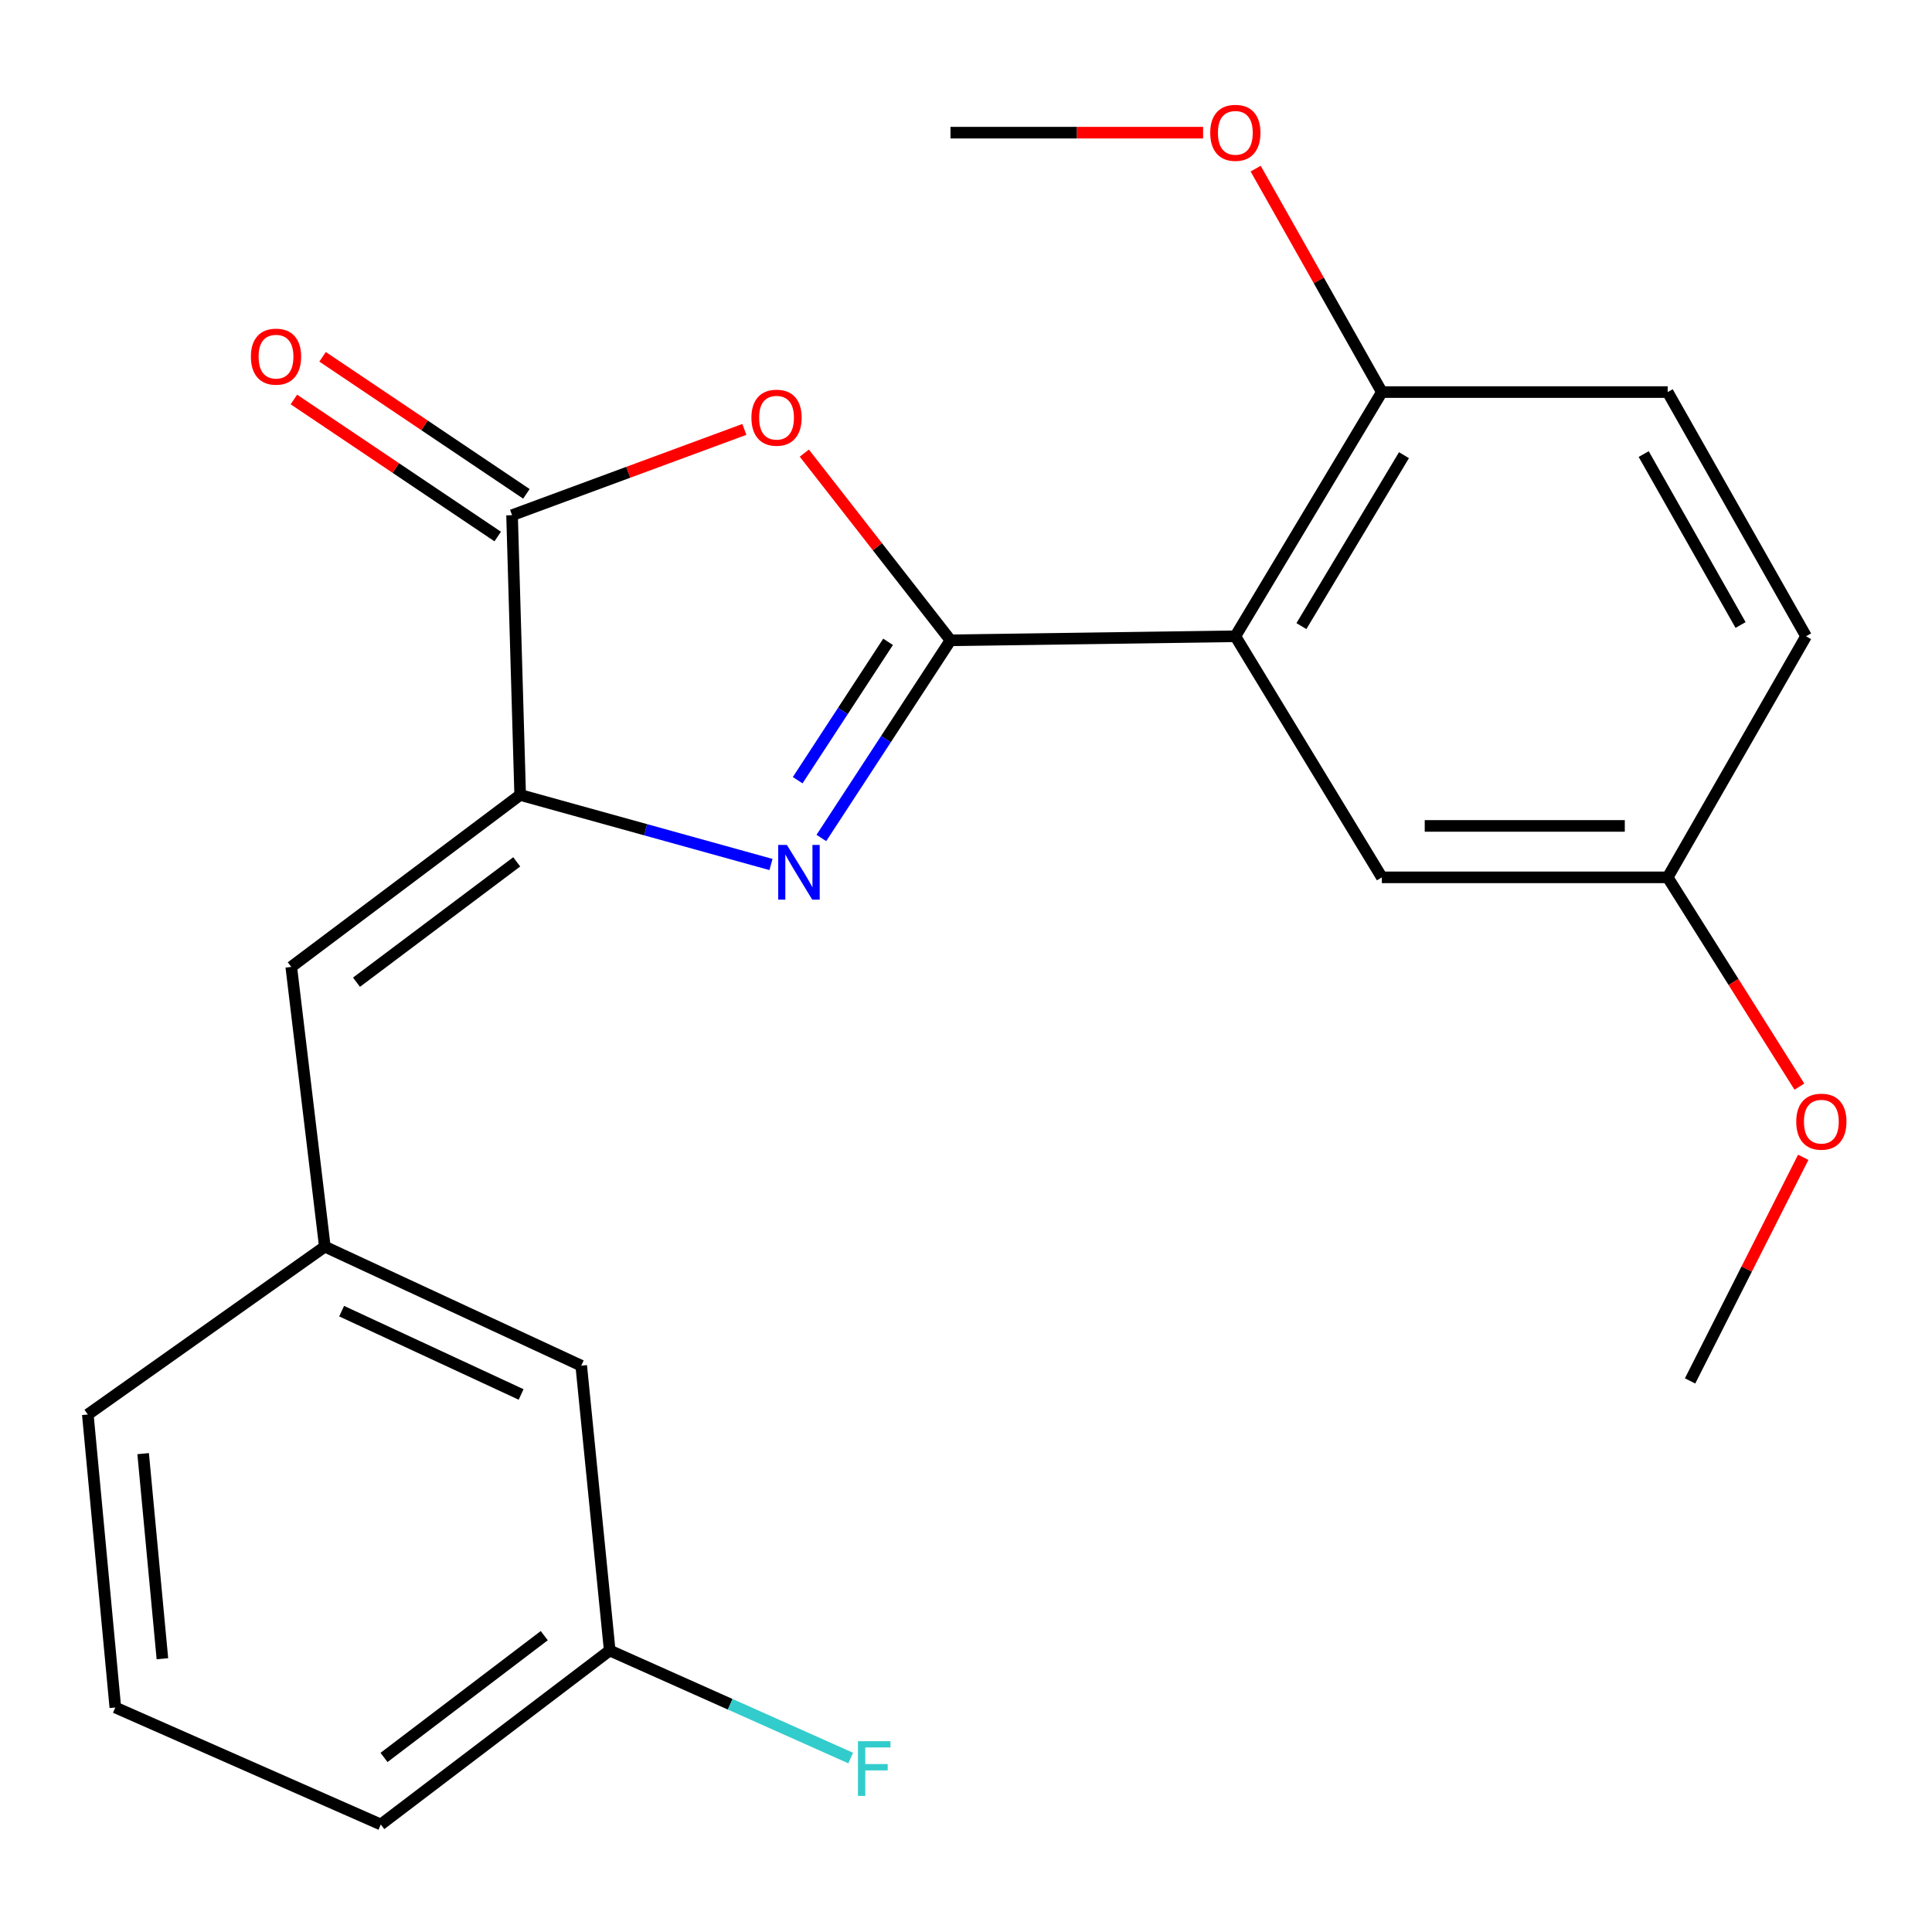 <?xml version='1.0' encoding='iso-8859-1'?>
<svg version='1.1' baseProfile='full'
              xmlns='http://www.w3.org/2000/svg'
                      xmlns:rdkit='http://www.rdkit.org/xml'
                      xmlns:xlink='http://www.w3.org/1999/xlink'
                  xml:space='preserve'
width='1000px' height='1000px' viewBox='0 0 1000 1000'>
<!-- END OF HEADER -->
<rect style='opacity:1.0;fill:#FFFFFF;stroke:none' width='1000' height='1000' x='0' y='0'> </rect>
<path class='bond-0' d='M 491.977,331.418 L 458.556,382.578' style='fill:none;fill-rule:evenodd;stroke:#000000;stroke-width:6px;stroke-linecap:butt;stroke-linejoin:miter;stroke-opacity:1' />
<path class='bond-0' d='M 458.556,382.578 L 425.135,433.737' style='fill:none;fill-rule:evenodd;stroke:#0000FF;stroke-width:6px;stroke-linecap:butt;stroke-linejoin:miter;stroke-opacity:1' />
<path class='bond-0' d='M 459.666,332.208 L 436.271,368.019' style='fill:none;fill-rule:evenodd;stroke:#000000;stroke-width:6px;stroke-linecap:butt;stroke-linejoin:miter;stroke-opacity:1' />
<path class='bond-0' d='M 436.271,368.019 L 412.876,403.831' style='fill:none;fill-rule:evenodd;stroke:#0000FF;stroke-width:6px;stroke-linecap:butt;stroke-linejoin:miter;stroke-opacity:1' />
<path class='bond-1' d='M 491.977,331.418 L 454.147,282.976' style='fill:none;fill-rule:evenodd;stroke:#000000;stroke-width:6px;stroke-linecap:butt;stroke-linejoin:miter;stroke-opacity:1' />
<path class='bond-1' d='M 454.147,282.976 L 416.316,234.534' style='fill:none;fill-rule:evenodd;stroke:#FF0000;stroke-width:6px;stroke-linecap:butt;stroke-linejoin:miter;stroke-opacity:1' />
<path class='bond-3' d='M 491.977,331.418 L 639.413,329.333' style='fill:none;fill-rule:evenodd;stroke:#000000;stroke-width:6px;stroke-linecap:butt;stroke-linejoin:miter;stroke-opacity:1' />
<path class='bond-2' d='M 399.058,447.465 L 334.15,429.466' style='fill:none;fill-rule:evenodd;stroke:#0000FF;stroke-width:6px;stroke-linecap:butt;stroke-linejoin:miter;stroke-opacity:1' />
<path class='bond-2' d='M 334.15,429.466 L 269.241,411.466' style='fill:none;fill-rule:evenodd;stroke:#000000;stroke-width:6px;stroke-linecap:butt;stroke-linejoin:miter;stroke-opacity:1' />
<path class='bond-4' d='M 385.285,222.264 L 325.163,244.463' style='fill:none;fill-rule:evenodd;stroke:#FF0000;stroke-width:6px;stroke-linecap:butt;stroke-linejoin:miter;stroke-opacity:1' />
<path class='bond-4' d='M 325.163,244.463 L 265.041,266.662' style='fill:none;fill-rule:evenodd;stroke:#000000;stroke-width:6px;stroke-linecap:butt;stroke-linejoin:miter;stroke-opacity:1' />
<path class='bond-5' d='M 269.241,411.466 L 150.76,500.46' style='fill:none;fill-rule:evenodd;stroke:#000000;stroke-width:6px;stroke-linecap:butt;stroke-linejoin:miter;stroke-opacity:1' />
<path class='bond-5' d='M 267.455,446.098 L 184.518,508.394' style='fill:none;fill-rule:evenodd;stroke:#000000;stroke-width:6px;stroke-linecap:butt;stroke-linejoin:miter;stroke-opacity:1' />
<path class='bond-23' d='M 269.241,411.466 L 265.041,266.662' style='fill:none;fill-rule:evenodd;stroke:#000000;stroke-width:6px;stroke-linecap:butt;stroke-linejoin:miter;stroke-opacity:1' />
<path class='bond-6' d='M 639.413,329.333 L 715.246,202.941' style='fill:none;fill-rule:evenodd;stroke:#000000;stroke-width:6px;stroke-linecap:butt;stroke-linejoin:miter;stroke-opacity:1' />
<path class='bond-6' d='M 673.613,324.069 L 726.696,235.594' style='fill:none;fill-rule:evenodd;stroke:#000000;stroke-width:6px;stroke-linecap:butt;stroke-linejoin:miter;stroke-opacity:1' />
<path class='bond-7' d='M 639.413,329.333 L 715.246,454.114' style='fill:none;fill-rule:evenodd;stroke:#000000;stroke-width:6px;stroke-linecap:butt;stroke-linejoin:miter;stroke-opacity:1' />
<path class='bond-8' d='M 272.467,255.617 L 219.718,220.151' style='fill:none;fill-rule:evenodd;stroke:#000000;stroke-width:6px;stroke-linecap:butt;stroke-linejoin:miter;stroke-opacity:1' />
<path class='bond-8' d='M 219.718,220.151 L 166.97,184.685' style='fill:none;fill-rule:evenodd;stroke:#FF0000;stroke-width:6px;stroke-linecap:butt;stroke-linejoin:miter;stroke-opacity:1' />
<path class='bond-8' d='M 257.615,277.707 L 204.866,242.241' style='fill:none;fill-rule:evenodd;stroke:#000000;stroke-width:6px;stroke-linecap:butt;stroke-linejoin:miter;stroke-opacity:1' />
<path class='bond-8' d='M 204.866,242.241 L 152.118,206.775' style='fill:none;fill-rule:evenodd;stroke:#FF0000;stroke-width:6px;stroke-linecap:butt;stroke-linejoin:miter;stroke-opacity:1' />
<path class='bond-9' d='M 150.76,500.46 L 168.136,645.264' style='fill:none;fill-rule:evenodd;stroke:#000000;stroke-width:6px;stroke-linecap:butt;stroke-linejoin:miter;stroke-opacity:1' />
<path class='bond-10' d='M 715.246,202.941 L 863.185,202.941' style='fill:none;fill-rule:evenodd;stroke:#000000;stroke-width:6px;stroke-linecap:butt;stroke-linejoin:miter;stroke-opacity:1' />
<path class='bond-16' d='M 715.246,202.941 L 682.586,145.111' style='fill:none;fill-rule:evenodd;stroke:#000000;stroke-width:6px;stroke-linecap:butt;stroke-linejoin:miter;stroke-opacity:1' />
<path class='bond-16' d='M 682.586,145.111 L 649.926,87.281' style='fill:none;fill-rule:evenodd;stroke:#FF0000;stroke-width:6px;stroke-linecap:butt;stroke-linejoin:miter;stroke-opacity:1' />
<path class='bond-11' d='M 715.246,454.114 L 863.185,454.114' style='fill:none;fill-rule:evenodd;stroke:#000000;stroke-width:6px;stroke-linecap:butt;stroke-linejoin:miter;stroke-opacity:1' />
<path class='bond-11' d='M 737.437,427.496 L 840.994,427.496' style='fill:none;fill-rule:evenodd;stroke:#000000;stroke-width:6px;stroke-linecap:butt;stroke-linejoin:miter;stroke-opacity:1' />
<path class='bond-12' d='M 168.136,645.264 L 300.843,706.87' style='fill:none;fill-rule:evenodd;stroke:#000000;stroke-width:6px;stroke-linecap:butt;stroke-linejoin:miter;stroke-opacity:1' />
<path class='bond-12' d='M 176.833,678.648 L 269.728,721.773' style='fill:none;fill-rule:evenodd;stroke:#000000;stroke-width:6px;stroke-linecap:butt;stroke-linejoin:miter;stroke-opacity:1' />
<path class='bond-19' d='M 168.136,645.264 L 45.455,732.143' style='fill:none;fill-rule:evenodd;stroke:#000000;stroke-width:6px;stroke-linecap:butt;stroke-linejoin:miter;stroke-opacity:1' />
<path class='bond-24' d='M 863.185,202.941 L 934.818,329.333' style='fill:none;fill-rule:evenodd;stroke:#000000;stroke-width:6px;stroke-linecap:butt;stroke-linejoin:miter;stroke-opacity:1' />
<path class='bond-24' d='M 850.772,235.024 L 900.915,323.499' style='fill:none;fill-rule:evenodd;stroke:#000000;stroke-width:6px;stroke-linecap:butt;stroke-linejoin:miter;stroke-opacity:1' />
<path class='bond-14' d='M 863.185,454.114 L 934.818,329.333' style='fill:none;fill-rule:evenodd;stroke:#000000;stroke-width:6px;stroke-linecap:butt;stroke-linejoin:miter;stroke-opacity:1' />
<path class='bond-17' d='M 863.185,454.114 L 897.276,508.277' style='fill:none;fill-rule:evenodd;stroke:#000000;stroke-width:6px;stroke-linecap:butt;stroke-linejoin:miter;stroke-opacity:1' />
<path class='bond-17' d='M 897.276,508.277 L 931.366,562.439' style='fill:none;fill-rule:evenodd;stroke:#FF0000;stroke-width:6px;stroke-linecap:butt;stroke-linejoin:miter;stroke-opacity:1' />
<path class='bond-13' d='M 300.843,706.87 L 315.586,854.291' style='fill:none;fill-rule:evenodd;stroke:#000000;stroke-width:6px;stroke-linecap:butt;stroke-linejoin:miter;stroke-opacity:1' />
<path class='bond-15' d='M 315.586,854.291 L 377.956,882.128' style='fill:none;fill-rule:evenodd;stroke:#000000;stroke-width:6px;stroke-linecap:butt;stroke-linejoin:miter;stroke-opacity:1' />
<path class='bond-15' d='M 377.956,882.128 L 440.325,909.964' style='fill:none;fill-rule:evenodd;stroke:#33CCCC;stroke-width:6px;stroke-linecap:butt;stroke-linejoin:miter;stroke-opacity:1' />
<path class='bond-25' d='M 315.586,854.291 L 197.105,944.35' style='fill:none;fill-rule:evenodd;stroke:#000000;stroke-width:6px;stroke-linecap:butt;stroke-linejoin:miter;stroke-opacity:1' />
<path class='bond-25' d='M 281.706,846.609 L 198.77,909.65' style='fill:none;fill-rule:evenodd;stroke:#000000;stroke-width:6px;stroke-linecap:butt;stroke-linejoin:miter;stroke-opacity:1' />
<path class='bond-21' d='M 622.727,68.666 L 557.352,68.666' style='fill:none;fill-rule:evenodd;stroke:#FF0000;stroke-width:6px;stroke-linecap:butt;stroke-linejoin:miter;stroke-opacity:1' />
<path class='bond-21' d='M 557.352,68.666 L 491.977,68.666' style='fill:none;fill-rule:evenodd;stroke:#000000;stroke-width:6px;stroke-linecap:butt;stroke-linejoin:miter;stroke-opacity:1' />
<path class='bond-22' d='M 933.356,599.014 L 904.067,656.891' style='fill:none;fill-rule:evenodd;stroke:#FF0000;stroke-width:6px;stroke-linecap:butt;stroke-linejoin:miter;stroke-opacity:1' />
<path class='bond-22' d='M 904.067,656.891 L 874.779,714.767' style='fill:none;fill-rule:evenodd;stroke:#000000;stroke-width:6px;stroke-linecap:butt;stroke-linejoin:miter;stroke-opacity:1' />
<path class='bond-18' d='M 59.695,883.793 L 45.455,732.143' style='fill:none;fill-rule:evenodd;stroke:#000000;stroke-width:6px;stroke-linecap:butt;stroke-linejoin:miter;stroke-opacity:1' />
<path class='bond-18' d='M 84.061,858.557 L 74.092,752.402' style='fill:none;fill-rule:evenodd;stroke:#000000;stroke-width:6px;stroke-linecap:butt;stroke-linejoin:miter;stroke-opacity:1' />
<path class='bond-20' d='M 59.695,883.793 L 197.105,944.35' style='fill:none;fill-rule:evenodd;stroke:#000000;stroke-width:6px;stroke-linecap:butt;stroke-linejoin:miter;stroke-opacity:1' />
<path  class='atom-1' d='M 407.282 437.322
L 416.562 452.322
Q 417.482 453.802, 418.962 456.482
Q 420.442 459.162, 420.522 459.322
L 420.522 437.322
L 424.282 437.322
L 424.282 465.642
L 420.402 465.642
L 410.442 449.242
Q 409.282 447.322, 408.042 445.122
Q 406.842 442.922, 406.482 442.242
L 406.482 465.642
L 402.802 465.642
L 402.802 437.322
L 407.282 437.322
' fill='#0000FF'/>
<path  class='atom-2' d='M 388.933 216.197
Q 388.933 209.397, 392.293 205.597
Q 395.653 201.797, 401.933 201.797
Q 408.213 201.797, 411.573 205.597
Q 414.933 209.397, 414.933 216.197
Q 414.933 223.077, 411.533 226.997
Q 408.133 230.877, 401.933 230.877
Q 395.693 230.877, 392.293 226.997
Q 388.933 223.117, 388.933 216.197
M 401.933 227.677
Q 406.253 227.677, 408.573 224.797
Q 410.933 221.877, 410.933 216.197
Q 410.933 210.637, 408.573 207.837
Q 406.253 204.997, 401.933 204.997
Q 397.613 204.997, 395.253 207.797
Q 392.933 210.597, 392.933 216.197
Q 392.933 221.917, 395.253 224.797
Q 397.613 227.677, 401.933 227.677
' fill='#FF0000'/>
<path  class='atom-9' d='M 129.863 184.595
Q 129.863 177.795, 133.223 173.995
Q 136.583 170.195, 142.863 170.195
Q 149.143 170.195, 152.503 173.995
Q 155.863 177.795, 155.863 184.595
Q 155.863 191.475, 152.463 195.395
Q 149.063 199.275, 142.863 199.275
Q 136.623 199.275, 133.223 195.395
Q 129.863 191.515, 129.863 184.595
M 142.863 196.075
Q 147.183 196.075, 149.503 193.195
Q 151.863 190.275, 151.863 184.595
Q 151.863 179.035, 149.503 176.235
Q 147.183 173.395, 142.863 173.395
Q 138.543 173.395, 136.183 176.195
Q 133.863 178.995, 133.863 184.595
Q 133.863 190.315, 136.183 193.195
Q 138.543 196.075, 142.863 196.075
' fill='#FF0000'/>
<path  class='atom-16' d='M 444.073 901.235
L 460.913 901.235
L 460.913 904.475
L 447.873 904.475
L 447.873 913.075
L 459.473 913.075
L 459.473 916.355
L 447.873 916.355
L 447.873 929.555
L 444.073 929.555
L 444.073 901.235
' fill='#33CCCC'/>
<path  class='atom-17' d='M 626.413 68.746
Q 626.413 61.946, 629.773 58.146
Q 633.133 54.346, 639.413 54.346
Q 645.693 54.346, 649.053 58.146
Q 652.413 61.946, 652.413 68.746
Q 652.413 75.626, 649.013 79.546
Q 645.613 83.426, 639.413 83.426
Q 633.173 83.426, 629.773 79.546
Q 626.413 75.666, 626.413 68.746
M 639.413 80.226
Q 643.733 80.226, 646.053 77.346
Q 648.413 74.426, 648.413 68.746
Q 648.413 63.186, 646.053 60.386
Q 643.733 57.546, 639.413 57.546
Q 635.093 57.546, 632.733 60.346
Q 630.413 63.146, 630.413 68.746
Q 630.413 74.466, 632.733 77.346
Q 635.093 80.226, 639.413 80.226
' fill='#FF0000'/>
<path  class='atom-18' d='M 929.729 580.572
Q 929.729 573.772, 933.089 569.972
Q 936.449 566.172, 942.729 566.172
Q 949.009 566.172, 952.369 569.972
Q 955.729 573.772, 955.729 580.572
Q 955.729 587.452, 952.329 591.372
Q 948.929 595.252, 942.729 595.252
Q 936.489 595.252, 933.089 591.372
Q 929.729 587.492, 929.729 580.572
M 942.729 592.052
Q 947.049 592.052, 949.369 589.172
Q 951.729 586.252, 951.729 580.572
Q 951.729 575.012, 949.369 572.212
Q 947.049 569.372, 942.729 569.372
Q 938.409 569.372, 936.049 572.172
Q 933.729 574.972, 933.729 580.572
Q 933.729 586.292, 936.049 589.172
Q 938.409 592.052, 942.729 592.052
' fill='#FF0000'/>
</svg>
